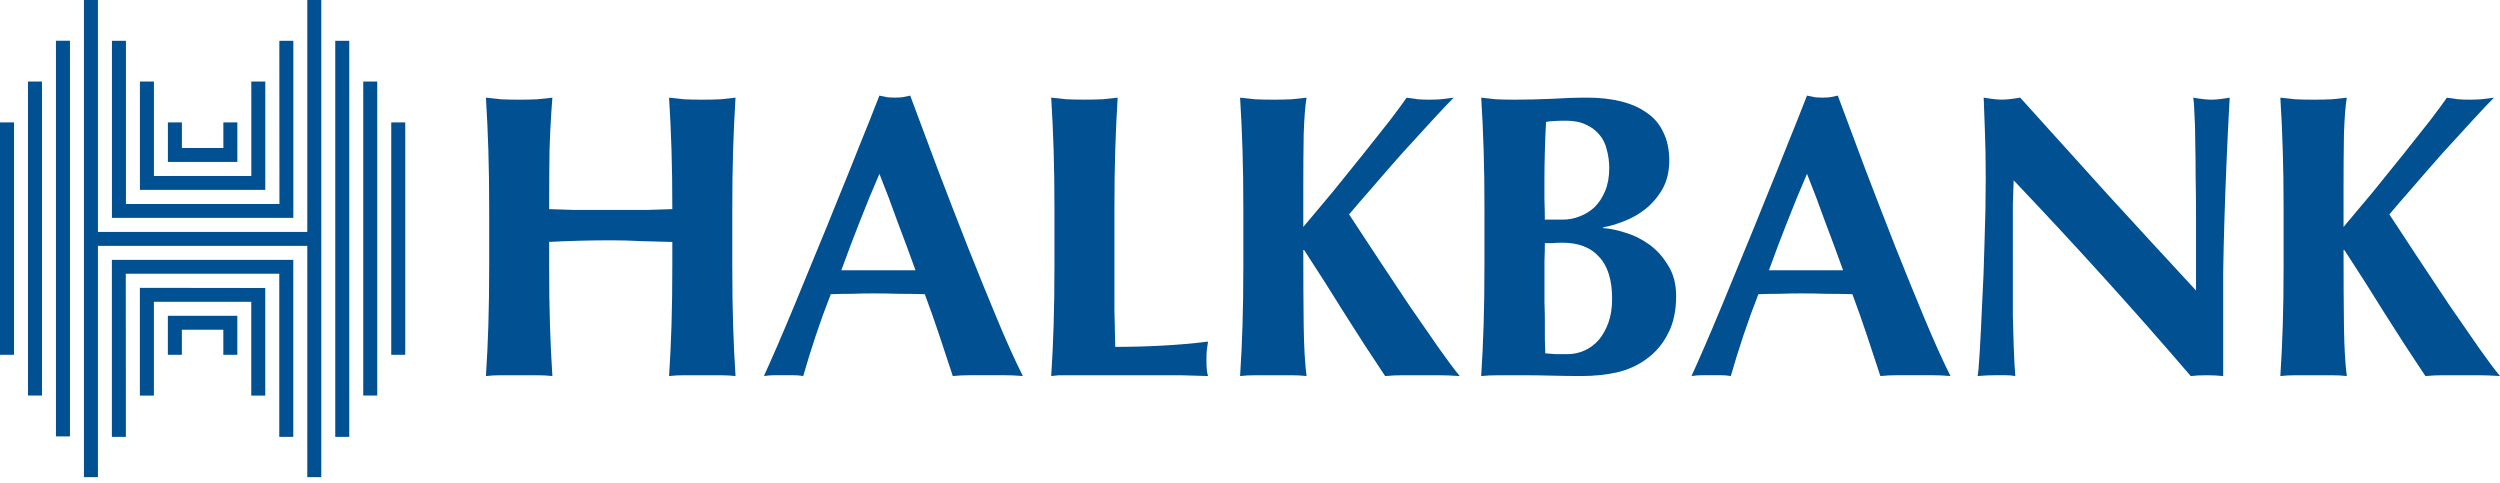 <svg width="300" height="58" viewBox="0 0 300 58" fill="none" xmlns="http://www.w3.org/2000/svg">
<g clip-path="url(#clip0_2_18)">
<path d="M8.395 4.888V52.365H6.714V4.888H8.395ZM5.038 9.788V47.465H3.357V9.788H5.038ZM1.681 14.684V42.573H0V14.684H1.681ZM36.874 57.258V29.506H11.752V57.258H10.072V0H11.752V27.83H36.874V0H38.555V57.258H36.874ZM40.231 52.42V4.896H41.912V52.424H40.231V52.42ZM43.589 47.469V9.788H45.269V47.465H43.589V47.469ZM46.95 42.573V14.684H48.63V42.573H46.95ZM13.433 26.145V4.896H15.113V24.48H33.533L33.521 4.896H35.202V26.145H13.437H13.433ZM16.79 22.788V9.788H18.471V21.119H30.156V9.788H31.836V22.788H16.79ZM20.147 19.431V14.684H21.828V17.762H26.803V14.684H28.483V19.431H20.151H20.147ZM35.194 31.183V52.428H33.513V32.848H15.094L15.105 52.428H13.425V31.183H35.19H35.194ZM31.832 34.56V47.469H30.152V36.217H18.467V47.469H16.786V34.54L31.829 34.56H31.832ZM28.479 37.898V42.573H26.799V39.566H21.824V42.573H20.143V37.898H28.475H28.479Z" fill="#005092"/>
<path fill-rule="evenodd" clip-rule="evenodd" d="M80.679 29.03V31.801C80.679 34.493 80.648 36.89 80.581 38.999C80.518 41.074 80.42 43.116 80.29 45.127C80.841 45.061 81.439 45.029 82.088 45.029H86.465C87.114 45.029 87.713 45.061 88.263 45.127C88.134 43.116 88.035 41.074 87.972 38.999C87.905 36.894 87.874 34.493 87.874 31.801V25.189C87.874 22.497 87.905 20.116 87.972 18.042C88.035 15.936 88.134 13.826 88.263 11.721C87.713 11.788 87.114 11.851 86.465 11.914C85.816 11.945 85.087 11.961 84.277 11.961C83.466 11.961 82.738 11.945 82.088 11.914C81.439 11.851 80.841 11.784 80.29 11.721C80.42 13.826 80.518 15.92 80.581 17.994C80.648 20.037 80.679 22.402 80.679 25.095C79.739 25.126 78.719 25.157 77.617 25.193H68.911C67.742 25.161 66.739 25.126 65.897 25.095C65.897 22.402 65.912 20.037 65.944 17.994C66.007 15.92 66.121 13.83 66.286 11.721C65.735 11.788 65.137 11.851 64.488 11.914C63.838 11.945 63.11 11.961 62.299 11.961C61.489 11.961 60.76 11.945 60.111 11.914C59.462 11.851 58.863 11.784 58.312 11.721C58.442 13.826 58.541 15.936 58.604 18.042C58.67 20.116 58.702 22.501 58.702 25.189V31.801C58.702 34.493 58.67 36.89 58.604 38.999C58.541 41.074 58.442 43.116 58.312 45.127C58.863 45.061 59.462 45.029 60.111 45.029H64.488C65.137 45.029 65.735 45.061 66.286 45.127C66.156 43.116 66.058 41.074 65.995 38.999C65.928 36.894 65.897 34.493 65.897 31.801V29.03C67.129 28.967 68.36 28.916 69.592 28.885C70.824 28.853 72.056 28.837 73.288 28.837C74.52 28.837 75.752 28.869 76.984 28.936C78.216 28.967 79.447 28.999 80.679 29.034V29.03Z" fill="#005092"/>
<path fill-rule="evenodd" clip-rule="evenodd" d="M105.53 20.86C104.688 22.804 103.892 24.732 103.149 26.645C102.405 28.526 101.673 30.455 100.96 32.431H109.859C109.147 30.455 108.434 28.523 107.718 26.645C107.037 24.732 106.309 22.804 105.53 20.86ZM122.745 45.124C121.966 45.057 121.222 45.025 120.509 45.025H116.377C115.696 45.025 115.015 45.057 114.334 45.124C113.815 43.538 113.279 41.916 112.728 40.263C112.177 38.61 111.595 36.957 110.977 35.304C109.938 35.272 108.903 35.257 107.864 35.257C106.825 35.225 105.79 35.209 104.75 35.209C103.908 35.209 103.066 35.225 102.22 35.257C101.378 35.257 100.535 35.272 99.693 35.304C99.044 36.957 98.445 38.61 97.894 40.263C97.343 41.916 96.84 43.538 96.387 45.124C95.997 45.057 95.608 45.025 95.218 45.025H92.931C92.542 45.025 92.121 45.057 91.668 45.124C92.058 44.281 92.577 43.112 93.223 41.621C93.872 40.129 94.584 38.445 95.364 36.563C96.143 34.682 96.969 32.675 97.843 30.534C98.752 28.361 99.642 26.173 100.52 23.969C101.429 21.765 102.302 19.592 103.145 17.455C104.018 15.314 104.813 13.323 105.526 11.473C105.849 11.536 106.159 11.603 106.451 11.666C106.742 11.697 107.049 11.713 107.376 11.713C107.702 11.713 108.009 11.697 108.301 11.666C108.592 11.599 108.903 11.536 109.225 11.473C110.264 14.228 111.367 17.18 112.531 20.324C113.732 23.469 114.932 26.566 116.129 29.613C117.329 32.627 118.494 35.497 119.628 38.22C120.761 40.944 121.8 43.246 122.741 45.124H122.745Z" fill="#005092"/>
<path fill-rule="evenodd" clip-rule="evenodd" d="M126.535 25.189V31.801C126.535 34.493 126.503 36.89 126.437 38.999C126.374 41.074 126.275 43.116 126.145 45.127C126.405 45.096 126.712 45.061 127.07 45.029H141.707C143.006 45.061 144.092 45.092 144.966 45.127C144.903 44.935 144.852 44.691 144.821 44.399C144.789 44.108 144.773 43.703 144.773 43.183C144.773 42.664 144.789 42.258 144.821 41.967C144.852 41.676 144.903 41.353 144.966 40.995C143.085 41.223 141.223 41.385 139.373 41.479C137.524 41.578 135.678 41.625 133.828 41.625C133.796 40.361 133.761 38.87 133.73 37.15V25.185C133.73 22.493 133.761 20.112 133.828 18.038C133.891 15.932 133.989 13.822 134.119 11.717C133.568 11.784 132.97 11.847 132.321 11.91C131.671 11.941 130.943 11.957 130.132 11.957C129.321 11.957 128.593 11.941 127.944 11.91C127.295 11.847 126.696 11.78 126.145 11.717C126.275 13.822 126.374 15.932 126.437 18.038C126.503 20.112 126.535 22.497 126.535 25.185V25.189Z" fill="#005092"/>
<path fill-rule="evenodd" clip-rule="evenodd" d="M156.396 30.002H156.494C158.147 32.529 159.769 35.076 161.355 37.638C162.945 40.169 164.566 42.664 166.219 45.127C166.932 45.061 167.628 45.029 168.309 45.029H172.639C173.382 45.029 174.229 45.061 175.169 45.127C174.52 44.348 173.662 43.199 172.591 41.676C171.521 40.117 170.356 38.433 169.088 36.618C167.857 34.769 166.609 32.891 165.342 30.978C164.078 29.066 162.925 27.314 161.89 25.728C162.539 24.949 163.445 23.898 164.614 22.568C165.782 21.206 166.999 19.813 168.262 18.384C169.561 16.955 170.777 15.629 171.91 14.397C173.044 13.165 173.886 12.272 174.441 11.721C173.89 11.788 173.371 11.851 172.883 11.914C172.43 11.945 171.973 11.961 171.521 11.961C171.068 11.961 170.612 11.945 170.159 11.914C169.706 11.851 169.25 11.784 168.797 11.721C168.376 12.335 167.695 13.26 166.755 14.492C165.814 15.692 164.759 17.022 163.594 18.478C162.425 19.939 161.213 21.446 159.946 23.001C158.682 24.524 157.498 25.933 156.396 27.232V22.564C156.396 20.198 156.411 18.042 156.443 16.097C156.51 14.153 156.62 12.693 156.785 11.721C156.234 11.788 155.636 11.851 154.987 11.914C154.337 11.945 153.609 11.961 152.798 11.961C151.988 11.961 151.259 11.945 150.61 11.914C149.961 11.851 149.362 11.784 148.811 11.721C148.941 13.826 149.04 15.936 149.103 18.042C149.17 20.116 149.201 22.501 149.201 25.189V31.801C149.201 34.493 149.17 36.89 149.103 38.999C149.04 41.074 148.941 43.116 148.811 45.127C149.362 45.061 149.961 45.029 150.61 45.029H154.987C155.636 45.029 156.234 45.061 156.785 45.127C156.592 43.636 156.478 41.625 156.443 39.098C156.411 36.567 156.396 33.537 156.396 30.006V30.002Z" fill="#005092"/>
<path fill-rule="evenodd" clip-rule="evenodd" d="M193.451 35.886C193.451 36.957 193.305 37.898 193.014 38.708C192.723 39.519 192.333 40.216 191.845 40.798C191.357 41.349 190.79 41.77 190.145 42.062C189.495 42.353 188.815 42.498 188.102 42.498H186.693C186.304 42.467 185.882 42.431 185.43 42.4C185.43 41.979 185.414 41.444 185.383 40.794V38.653C185.383 37.874 185.367 37.079 185.335 36.272V31.313C185.367 30.569 185.383 29.853 185.383 29.172H186.307C186.63 29.14 187.02 29.125 187.476 29.125C189.421 29.125 190.897 29.691 191.9 30.829C192.939 31.931 193.455 33.615 193.455 35.886H193.451ZM193.108 20.179C193.108 21.218 192.947 22.123 192.624 22.902C192.302 23.681 191.881 24.327 191.361 24.846C190.841 25.334 190.243 25.704 189.562 25.964C188.913 26.224 188.252 26.354 187.567 26.354H185.379C185.379 25.512 185.363 24.701 185.331 23.922V21.391C185.331 20.549 185.347 19.51 185.379 18.278C185.41 17.046 185.461 15.83 185.524 14.629C185.847 14.566 186.138 14.531 186.398 14.531C186.689 14.499 187.193 14.484 187.905 14.484C188.878 14.484 189.688 14.645 190.338 14.968C190.987 15.259 191.518 15.664 191.943 16.184C192.365 16.668 192.656 17.27 192.817 17.983C193.01 18.663 193.108 19.392 193.108 20.171V20.179ZM178.133 25.189V31.801C178.133 34.493 178.101 36.89 178.034 38.999C177.972 41.074 177.873 43.116 177.743 45.127C178.294 45.061 179.022 45.029 179.932 45.029H182.655C183.887 45.029 185.056 45.045 186.158 45.076C187.291 45.108 188.508 45.124 189.806 45.124C191.267 45.124 192.676 44.978 194.037 44.687C195.399 44.364 196.599 43.813 197.635 43.034C198.705 42.254 199.547 41.251 200.165 40.019C200.815 38.787 201.137 37.295 201.137 35.544C201.137 34.084 200.815 32.852 200.165 31.848C199.551 30.809 198.788 29.967 197.879 29.322C196.969 28.672 196.013 28.204 195.009 27.913C194.006 27.59 193.128 27.409 192.384 27.377V27.279C193.128 27.149 193.955 26.905 194.864 26.551C195.804 26.192 196.662 25.708 197.442 25.09C198.253 24.441 198.933 23.65 199.484 22.705C200.035 21.733 200.311 20.584 200.311 19.254C200.311 17.924 200.067 16.79 199.583 15.849C199.13 14.877 198.465 14.098 197.587 13.515C196.714 12.898 195.675 12.445 194.474 12.154C193.274 11.862 191.943 11.717 190.487 11.717C189.031 11.717 187.634 11.764 186.111 11.862C184.588 11.925 183.127 11.961 181.734 11.961C180.923 11.961 180.195 11.945 179.546 11.914C178.896 11.851 178.298 11.784 177.747 11.721C177.877 13.826 177.975 15.936 178.038 18.042C178.105 20.116 178.137 22.501 178.137 25.189H178.133Z" fill="#005092"/>
<path fill-rule="evenodd" clip-rule="evenodd" d="M216.841 20.86C215.999 22.804 215.204 24.732 214.46 26.645C213.716 28.526 212.984 30.455 212.272 32.431H221.171C220.458 30.455 219.746 28.523 219.029 26.645C218.349 24.732 217.62 22.804 216.841 20.86ZM234.056 45.124C233.277 45.057 232.533 45.025 231.821 45.025H227.688C227.007 45.025 226.326 45.057 225.645 45.124C225.126 43.538 224.591 41.916 224.04 40.263C223.489 38.61 222.906 36.957 222.288 35.304C221.249 35.272 220.214 35.257 219.175 35.257C218.136 35.225 217.101 35.209 216.062 35.209C215.22 35.209 214.377 35.225 213.531 35.257C212.689 35.257 211.847 35.272 211.004 35.304C210.355 36.957 209.757 38.61 209.206 40.263C208.655 41.916 208.151 43.538 207.698 45.124C207.309 45.057 206.919 45.025 206.529 45.025H204.243C203.853 45.025 203.432 45.057 202.979 45.124C203.369 44.281 203.889 43.112 204.534 41.621C205.183 40.129 205.896 38.445 206.675 36.563C207.454 34.682 208.281 32.675 209.155 30.534C210.064 28.361 210.953 26.173 211.831 23.969C212.74 21.765 213.614 19.592 214.456 17.455C215.33 15.314 216.125 13.323 216.837 11.473C217.16 11.536 217.471 11.603 217.762 11.666C218.053 11.697 218.36 11.713 218.687 11.713C219.014 11.713 219.321 11.697 219.612 11.666C219.903 11.599 220.214 11.536 220.537 11.473C221.576 14.228 222.678 17.18 223.843 20.324C225.043 23.469 226.244 26.566 227.44 29.613C228.641 32.627 229.806 35.497 230.943 38.22C232.077 40.944 233.116 43.246 234.056 45.124Z" fill="#005092"/>
<path fill-rule="evenodd" clip-rule="evenodd" d="M238.287 21.395C238.287 23.859 238.24 26.437 238.142 29.129C238.079 31.789 237.98 34.269 237.85 36.567C237.752 38.838 237.657 40.767 237.559 42.353C237.461 43.943 237.382 44.864 237.315 45.124C238.059 45.057 238.807 45.025 239.551 45.025H240.668C241.058 45.025 241.448 45.057 241.837 45.124C241.806 44.765 241.774 44.297 241.739 43.715C241.707 43.101 241.676 42.321 241.64 41.381C241.609 40.44 241.577 39.291 241.542 37.929V24.461C241.574 23.52 241.605 22.579 241.64 21.639C249.13 29.518 256.215 37.346 262.89 45.127C263.441 45.061 264.074 45.029 264.787 45.029C265.499 45.029 266.133 45.061 266.782 45.127V32.726C266.814 30.652 266.865 28.562 266.928 26.452C266.991 24.347 267.073 22.107 267.172 19.742C267.27 17.341 267.4 14.669 267.561 11.717C266.652 11.878 265.924 11.961 265.373 11.961C264.822 11.961 264.094 11.878 263.185 11.717C263.252 12.04 263.299 12.673 263.33 13.614C263.393 14.555 263.429 15.672 263.429 16.971C263.46 18.27 263.476 19.695 263.476 21.249C263.508 22.772 263.523 24.331 263.523 25.917V34.863C259.895 30.939 256.344 27.082 252.873 23.288C249.437 19.494 245.95 15.637 242.42 11.713C241.511 11.874 240.782 11.957 240.231 11.957C239.68 11.957 238.952 11.874 238.043 11.713C238.075 12.882 238.126 14.224 238.189 15.751C238.252 17.274 238.287 19.155 238.287 21.391V21.395Z" fill="#005092"/>
<path fill-rule="evenodd" clip-rule="evenodd" d="M281.226 30.002H281.325C282.978 32.529 284.599 35.076 286.185 37.638C287.775 40.169 289.397 42.664 291.05 45.127C291.762 45.061 292.459 45.029 293.14 45.029H297.469C298.213 45.029 299.059 45.061 300 45.127C299.351 44.348 298.493 43.199 297.422 41.676C296.352 40.117 295.187 38.433 293.923 36.618C292.691 34.769 291.444 32.891 290.176 30.978C288.913 29.066 287.76 27.314 286.725 25.728C287.374 24.949 288.279 23.898 289.448 22.568C290.617 21.206 291.833 19.813 293.097 18.384C294.395 16.955 295.612 15.629 296.745 14.397C297.879 13.165 298.721 12.272 299.272 11.721C298.721 11.788 298.201 11.851 297.713 11.914C297.261 11.945 296.804 11.961 296.352 11.961C295.899 11.961 295.442 11.945 294.99 11.914C294.537 11.851 294.081 11.784 293.628 11.721C293.207 12.335 292.526 13.26 291.585 14.492C290.645 15.692 289.59 17.022 288.425 18.478C287.256 19.939 286.044 21.446 284.776 23.001C283.513 24.524 282.328 25.933 281.226 27.232V22.564C281.226 20.198 281.242 18.042 281.274 16.097C281.34 14.153 281.451 12.693 281.616 11.721C281.065 11.788 280.467 11.851 279.817 11.914C279.168 11.945 278.44 11.961 277.629 11.961C276.818 11.961 276.09 11.945 275.441 11.914C274.791 11.851 274.193 11.784 273.642 11.721C273.772 13.826 273.87 15.936 273.933 18.042C274 20.116 274.032 22.501 274.032 25.189V31.801C274.032 34.493 274 36.89 273.933 38.999C273.87 41.074 273.772 43.116 273.642 45.127C274.193 45.061 274.791 45.029 275.441 45.029H279.817C280.467 45.029 281.065 45.061 281.616 45.127C281.423 43.636 281.309 41.625 281.274 39.098C281.242 36.567 281.226 33.537 281.226 30.006V30.002Z" fill="#005092"/>
</g>
<defs>
<clipPath id="clip0_2_18">
<rect width="300" height="57.258" fill="white"/>
</clipPath>
</defs>
</svg>
